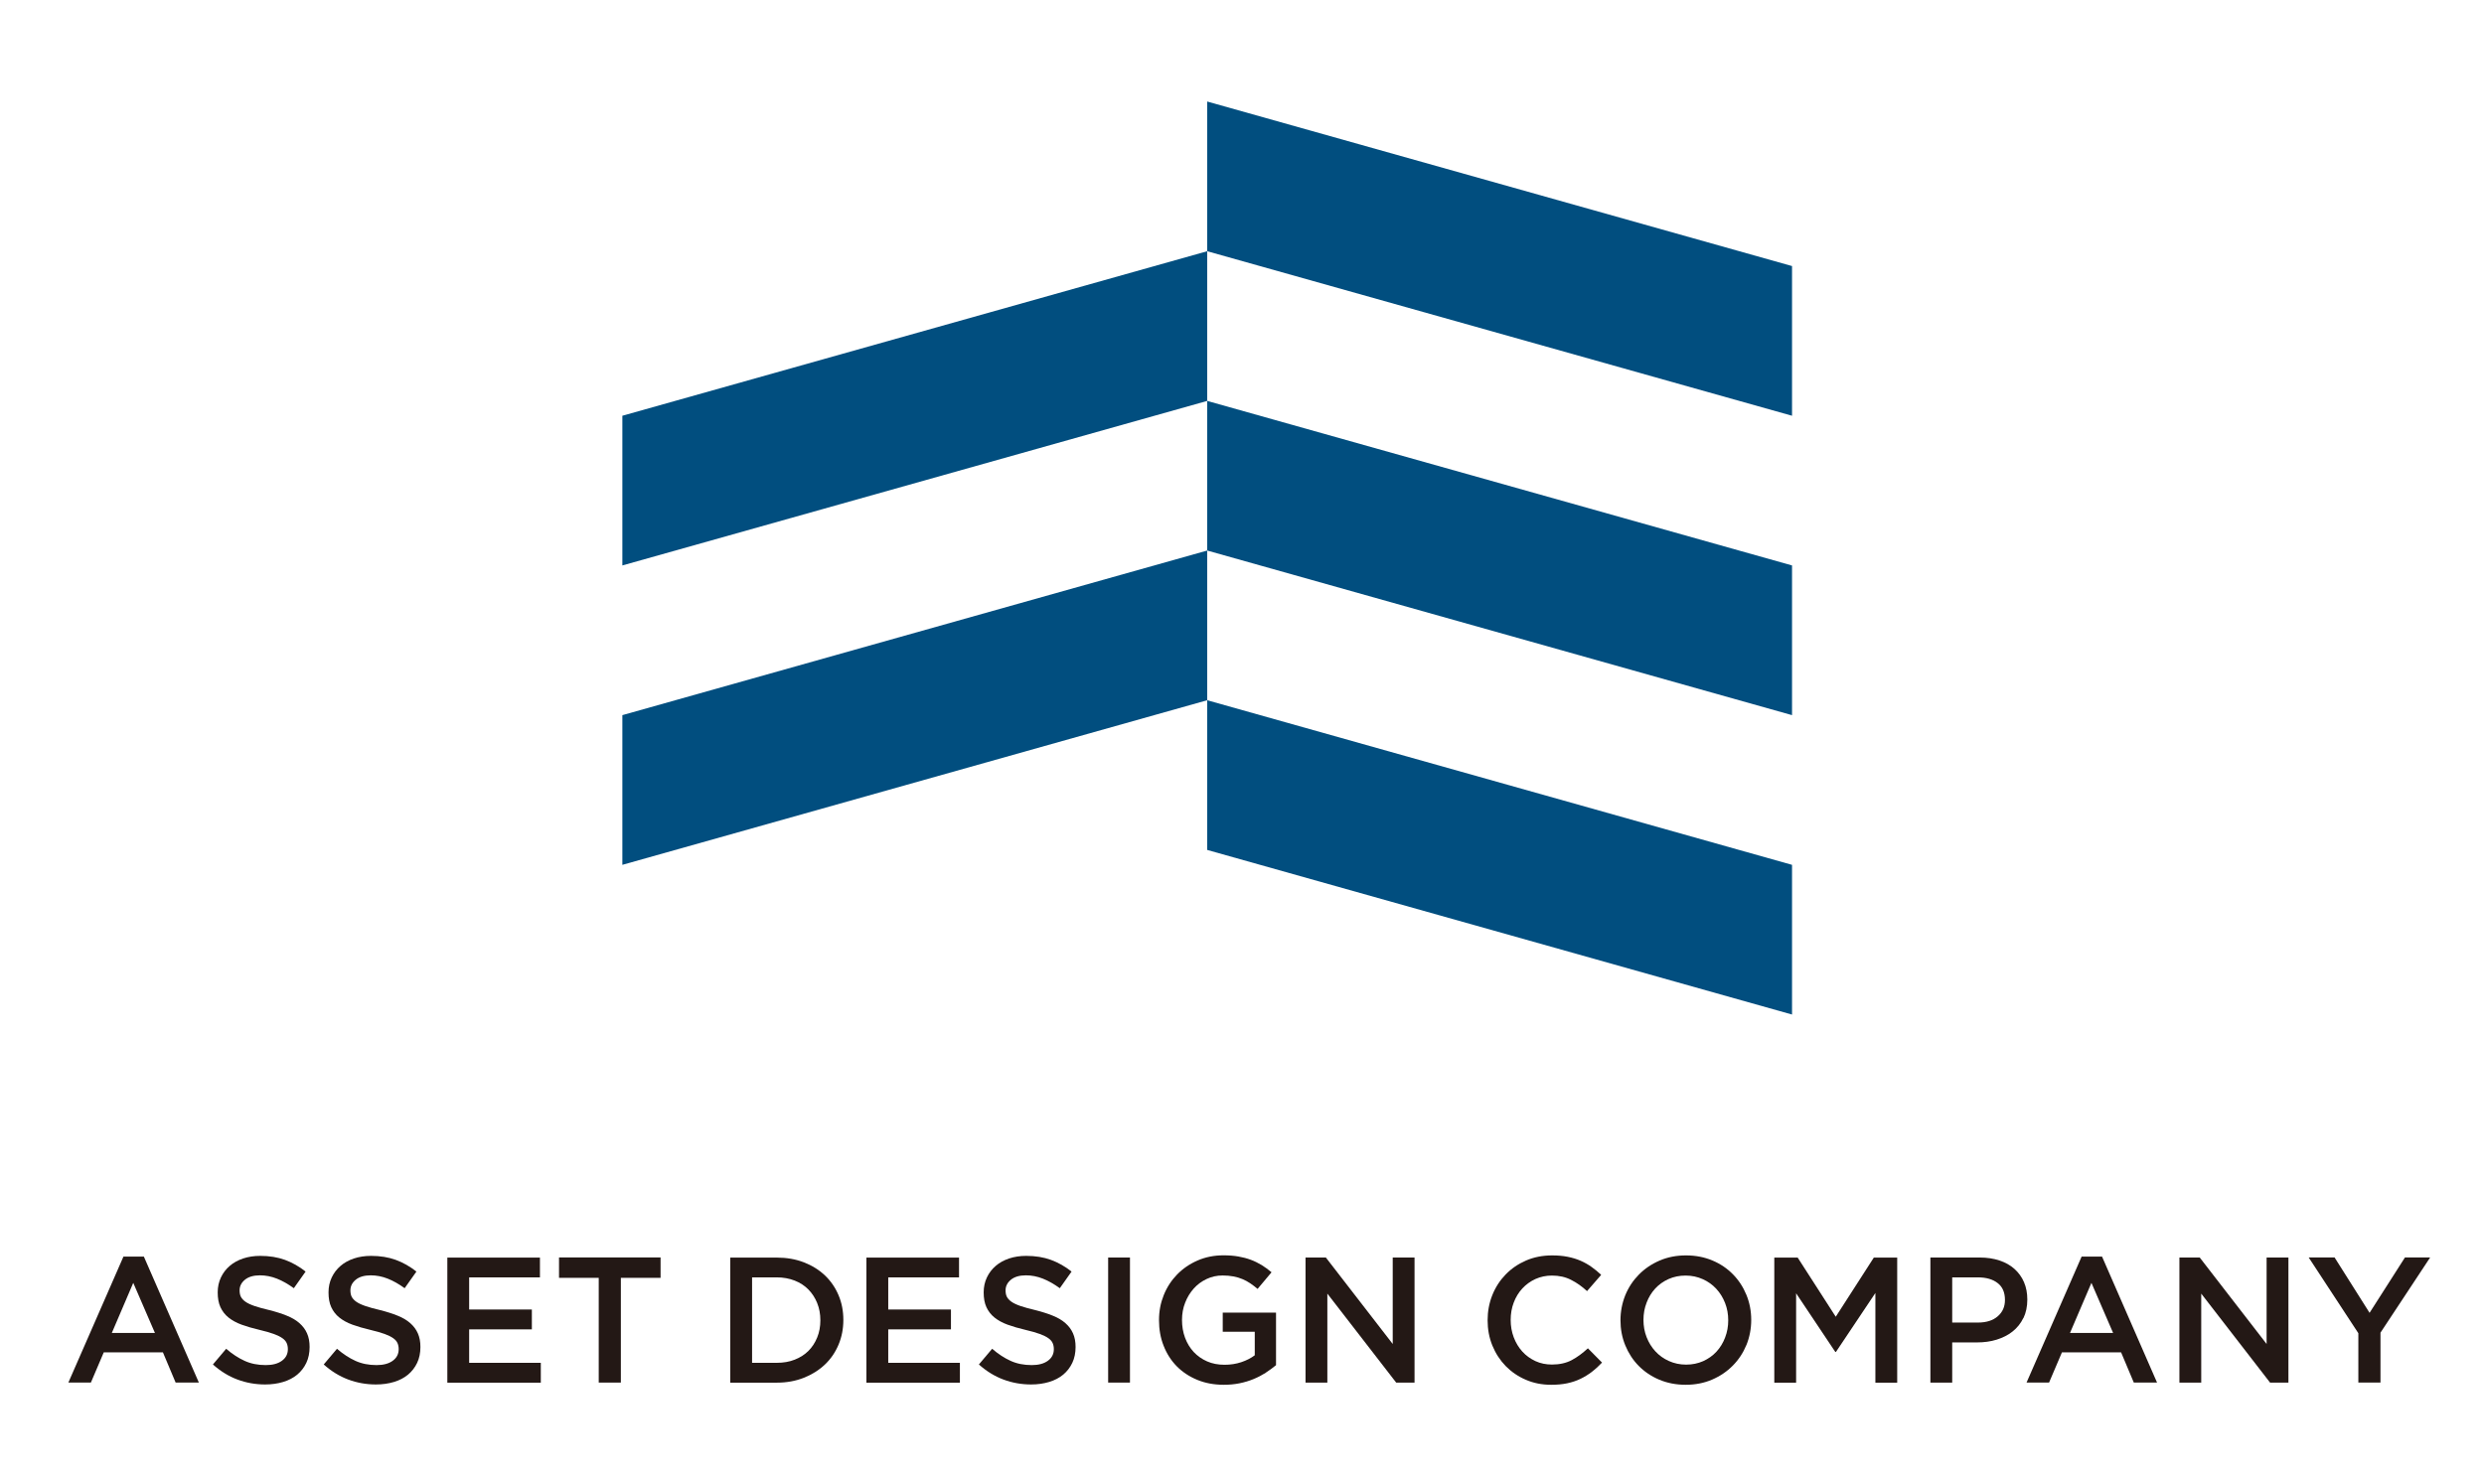 <?xml version="1.0" encoding="UTF-8"?>
<svg id="_レイヤー_1" data-name="レイヤー 1" xmlns="http://www.w3.org/2000/svg" version="1.1" viewBox="0 0 316.51 189.19">
  <defs>
    <style>
      .cls-1 {
        fill: #014e7f;
      }

      .cls-1, .cls-2 {
        stroke-width: 0px;
      }

      .cls-2 {
        fill: #231815;
      }
    </style>
  </defs>
  <g>
    <path class="cls-2" d="M25.34,176.22h-2.96l-1.62-3.85h-7.54l-1.64,3.85h-2.87l7.02-16.06h2.6l7.01,16.06ZM16.98,163.51l-2.73,6.38h5.49l-2.76-6.38Z"/>
    <path class="cls-2" d="M30.69,165.27c.11.23.3.44.58.64s.67.38,1.16.55,1.12.34,1.88.52c.84.21,1.58.45,2.23.71.65.26,1.18.57,1.61.95s.75.8.97,1.3c.22.49.33,1.07.33,1.74,0,.76-.14,1.44-.42,2.03-.28.59-.67,1.09-1.16,1.5-.5.41-1.09.72-1.79.93-.7.21-1.46.32-2.3.32-1.23,0-2.41-.21-3.53-.63-1.12-.42-2.16-1.06-3.12-1.92l1.69-2c.77.67,1.56,1.18,2.35,1.54.79.36,1.69.54,2.69.54.87,0,1.55-.18,2.06-.55s.76-.86.76-1.48c0-.29-.05-.55-.15-.77-.1-.23-.28-.44-.55-.63-.27-.19-.63-.37-1.1-.54-.46-.17-1.07-.34-1.82-.52-.85-.2-1.61-.42-2.27-.66-.66-.24-1.22-.55-1.67-.91s-.79-.8-1.03-1.32c-.24-.52-.35-1.15-.35-1.89,0-.7.14-1.33.41-1.9s.64-1.06,1.12-1.47c.47-.41,1.04-.72,1.71-.95.67-.22,1.39-.33,2.18-.33,1.17,0,2.22.17,3.15.51.93.34,1.81.84,2.63,1.49l-1.5,2.12c-.73-.53-1.45-.94-2.16-1.22s-1.43-.42-2.16-.42c-.82,0-1.46.19-1.91.56s-.68.82-.68,1.35c0,.32.05.59.16.82Z"/>
    <path class="cls-2" d="M44.81,165.27c.11.23.3.44.58.64s.67.38,1.16.55,1.12.34,1.88.52c.84.21,1.58.45,2.23.71.65.26,1.18.57,1.61.95s.75.8.97,1.3c.22.49.33,1.07.33,1.74,0,.76-.14,1.44-.42,2.03-.28.59-.67,1.09-1.16,1.5-.5.41-1.09.72-1.79.93-.7.21-1.46.32-2.3.32-1.23,0-2.41-.21-3.53-.63-1.12-.42-2.16-1.06-3.12-1.92l1.69-2c.77.67,1.56,1.18,2.35,1.54.79.36,1.69.54,2.69.54.87,0,1.55-.18,2.06-.55s.76-.86.76-1.48c0-.29-.05-.55-.15-.77-.1-.23-.28-.44-.55-.63-.27-.19-.63-.37-1.1-.54-.46-.17-1.07-.34-1.82-.52-.85-.2-1.61-.42-2.27-.66-.66-.24-1.22-.55-1.67-.91s-.79-.8-1.03-1.32c-.24-.52-.35-1.15-.35-1.89,0-.7.14-1.33.41-1.9s.64-1.06,1.12-1.47c.47-.41,1.04-.72,1.71-.95.67-.22,1.39-.33,2.18-.33,1.17,0,2.22.17,3.15.51.93.34,1.81.84,2.63,1.49l-1.5,2.12c-.73-.53-1.45-.94-2.16-1.22s-1.43-.42-2.16-.42c-.82,0-1.46.19-1.91.56s-.68.82-.68,1.35c0,.32.05.59.16.82Z"/>
    <path class="cls-2" d="M68.8,162.81h-9.02v4.1h7.99v2.53h-7.99v4.26h9.13v2.53h-11.91v-15.94h11.8v2.53Z"/>
    <path class="cls-2" d="M79.11,176.22h-2.82v-13.35h-5.06v-2.6h12.94v2.6h-5.06v13.35Z"/>
    <path class="cls-2" d="M106.85,171.38c-.41.98-.99,1.83-1.74,2.54-.75.71-1.65,1.28-2.69,1.69s-2.18.62-3.43.62h-5.94v-15.94h5.94c1.25,0,2.39.2,3.43.6,1.04.4,1.94.96,2.69,1.67.75.71,1.33,1.56,1.74,2.53.41.97.61,2.02.61,3.14s-.2,2.17-.61,3.15ZM104.13,166.09c-.27-.66-.64-1.24-1.12-1.73s-1.06-.87-1.75-1.14-1.45-.41-2.28-.41h-3.15v10.89h3.15c.84,0,1.6-.13,2.28-.4.69-.27,1.27-.64,1.75-1.12s.85-1.05,1.12-1.72c.27-.66.4-1.39.4-2.18s-.13-1.52-.4-2.18Z"/>
    <path class="cls-2" d="M122.2,162.81h-9.02v4.1h7.99v2.53h-7.99v4.26h9.13v2.53h-11.91v-15.94h11.8v2.53Z"/>
    <path class="cls-2" d="M128.29,165.27c.11.23.3.44.58.64s.67.38,1.16.55,1.12.34,1.88.52c.84.21,1.58.45,2.23.71.65.26,1.18.57,1.61.95s.75.8.97,1.3c.22.49.33,1.07.33,1.74,0,.76-.14,1.44-.42,2.03-.28.59-.67,1.09-1.16,1.5-.5.41-1.09.72-1.79.93-.7.21-1.46.32-2.3.32-1.23,0-2.41-.21-3.53-.63-1.12-.42-2.16-1.06-3.12-1.92l1.69-2c.77.67,1.56,1.18,2.35,1.54.79.36,1.69.54,2.69.54.87,0,1.55-.18,2.06-.55s.76-.86.76-1.48c0-.29-.05-.55-.15-.77-.1-.23-.28-.44-.55-.63-.27-.19-.63-.37-1.1-.54-.46-.17-1.07-.34-1.82-.52-.85-.2-1.61-.42-2.27-.66-.66-.24-1.22-.55-1.67-.91s-.79-.8-1.03-1.32c-.24-.52-.35-1.15-.35-1.89,0-.7.14-1.33.41-1.9s.64-1.06,1.12-1.47c.47-.41,1.04-.72,1.71-.95.67-.22,1.39-.33,2.18-.33,1.17,0,2.22.17,3.15.51.93.34,1.81.84,2.63,1.49l-1.5,2.12c-.73-.53-1.45-.94-2.16-1.22s-1.43-.42-2.16-.42c-.82,0-1.46.19-1.91.56s-.68.82-.68,1.35c0,.32.05.59.16.82Z"/>
    <path class="cls-2" d="M143.98,160.28v15.94h-2.78v-15.94h2.78Z"/>
    <path class="cls-2" d="M161.28,174.97c-.48.3-.99.57-1.55.8-.55.23-1.15.41-1.79.54s-1.31.19-2,.19c-1.25,0-2.38-.21-3.39-.63-1.02-.42-1.89-1-2.61-1.73s-1.28-1.61-1.67-2.61c-.4-1-.59-2.09-.59-3.26s.2-2.19.6-3.19.97-1.88,1.7-2.63c.73-.75,1.6-1.35,2.61-1.79s2.11-.66,3.31-.66c.7,0,1.33.05,1.9.15s1.1.24,1.58.42c.49.18.94.41,1.38.67.43.27.85.57,1.26.92l-1.78,2.12c-.3-.26-.61-.49-.93-.71s-.65-.39-1-.54-.73-.26-1.15-.34c-.42-.08-.88-.12-1.38-.12-.73,0-1.41.15-2.04.45-.63.3-1.18.7-1.64,1.22-.46.52-.83,1.12-1.09,1.8-.27.68-.4,1.42-.4,2.19,0,.82.13,1.58.39,2.28.26.7.63,1.3,1.1,1.81.48.51,1.05.91,1.71,1.2s1.4.43,2.22.43c.76,0,1.47-.11,2.13-.33s1.23-.51,1.72-.88v-3h-4.08v-2.44h6.79v6.7c-.4.33-.83.65-1.31.96Z"/>
    <path class="cls-2" d="M177.46,160.28h2.78v15.94h-2.34l-8.77-11.34v11.34h-2.78v-15.94h2.59l8.52,11.02v-11.02Z"/>
    <path class="cls-2" d="M202.84,174.85c-.45.34-.93.64-1.45.89-.52.25-1.08.44-1.7.57-.61.13-1.29.19-2.04.19-1.17,0-2.25-.21-3.23-.64-.99-.42-1.84-1.01-2.56-1.74-.72-.74-1.29-1.61-1.7-2.61-.41-1-.61-2.08-.61-3.23s.2-2.21.6-3.21.97-1.88,1.7-2.63c.73-.75,1.59-1.34,2.6-1.78,1-.43,2.11-.65,3.33-.65.73,0,1.39.06,1.99.18.6.12,1.15.29,1.65.51s.96.48,1.39.79c.43.3.83.64,1.21,1l-1.8,2.07c-.64-.59-1.31-1.07-2.03-1.43-.71-.37-1.53-.55-2.44-.55-.76,0-1.46.15-2.11.44-.65.3-1.2.7-1.67,1.21s-.83,1.1-1.09,1.79c-.26.68-.39,1.42-.39,2.21s.13,1.53.39,2.22c.26.69.62,1.29,1.09,1.81s1.03.92,1.67,1.22c.65.3,1.35.44,2.11.44.97,0,1.81-.19,2.51-.56s1.39-.88,2.07-1.51l1.8,1.82c-.41.44-.84.83-1.29,1.17Z"/>
    <path class="cls-2" d="M222.53,171.42c-.41,1-.99,1.88-1.73,2.63-.74.75-1.62,1.35-2.64,1.79-1.02.44-2.14.66-3.37.66s-2.35-.22-3.37-.65c-1.02-.43-1.89-1.02-2.62-1.76-.73-.74-1.3-1.62-1.71-2.62-.41-1-.61-2.07-.61-3.19s.21-2.19.61-3.19c.41-1,.99-1.88,1.73-2.63.74-.75,1.62-1.35,2.64-1.79s2.14-.66,3.37-.66,2.35.22,3.37.65,1.89,1.02,2.62,1.77c.73.74,1.3,1.62,1.71,2.62.41,1,.61,2.06.61,3.19s-.21,2.19-.61,3.19ZM219.81,166.08c-.27-.69-.64-1.29-1.12-1.81-.48-.52-1.05-.93-1.72-1.23s-1.4-.46-2.19-.46-1.51.15-2.17.44c-.66.3-1.23.7-1.7,1.21-.47.51-.84,1.11-1.1,1.8-.27.69-.4,1.42-.4,2.2s.13,1.51.4,2.2c.27.69.64,1.29,1.12,1.81.48.52,1.05.93,1.72,1.23.67.3,1.4.46,2.19.46s1.51-.15,2.17-.44c.66-.3,1.23-.7,1.7-1.21s.84-1.11,1.1-1.8c.27-.69.4-1.42.4-2.2s-.13-1.51-.4-2.2Z"/>
    <path class="cls-2" d="M233.94,172.31h-.09l-4.99-7.47v11.39h-2.78v-15.94h2.98l4.85,7.54,4.85-7.54h2.98v15.94h-2.78v-11.43l-5.03,7.52Z"/>
    <path class="cls-2" d="M257.81,168c-.33.68-.79,1.25-1.37,1.71-.58.46-1.26.8-2.03,1.04s-1.61.35-2.49.35h-3.17v5.12h-2.78v-15.94h6.29c.93,0,1.77.13,2.52.38.75.25,1.39.61,1.91,1.08.52.47.93,1.03,1.21,1.69.28.65.42,1.39.42,2.21,0,.9-.17,1.69-.5,2.37ZM254.53,163.53c-.62-.48-1.46-.72-2.51-.72h-3.27v5.76h3.27c1.07,0,1.91-.26,2.52-.79.62-.53.93-1.22.93-2.09,0-.96-.31-1.68-.94-2.16Z"/>
    <path class="cls-2" d="M274.85,176.22h-2.96l-1.62-3.85h-7.54l-1.64,3.85h-2.87l7.02-16.06h2.6l7.01,16.06ZM266.49,163.51l-2.73,6.38h5.49l-2.76-6.38Z"/>
    <path class="cls-2" d="M288.81,160.28h2.78v15.94h-2.34l-8.77-11.34v11.34h-2.78v-15.94h2.59l8.52,11.02v-11.02Z"/>
    <path class="cls-2" d="M303.32,176.22h-2.82v-6.29l-6.33-9.66h3.3l4.46,7.06,4.51-7.06h3.21l-6.33,9.59v6.35Z"/>
  </g>
  <g>
    <g>
      <polygon class="cls-1" points="153.82 108.33 228.34 129.31 228.34 110.23 153.82 89.25 153.82 108.33"/>
      <polygon class="cls-1" points="153.82 70.17 228.34 91.15 228.34 72.07 153.82 51.1 153.82 70.17"/>
      <polygon class="cls-1" points="153.82 89.25 79.3 110.23 79.3 91.15 153.82 70.17 153.82 89.25"/>
    </g>
    <g>
      <polygon class="cls-1" points="153.82 32.02 228.34 52.99 228.34 33.91 153.82 12.94 153.82 32.02"/>
      <polygon class="cls-1" points="153.82 51.1 79.3 72.07 79.3 52.99 153.82 32.02 153.82 51.1"/>
    </g>
  </g>
</svg>
